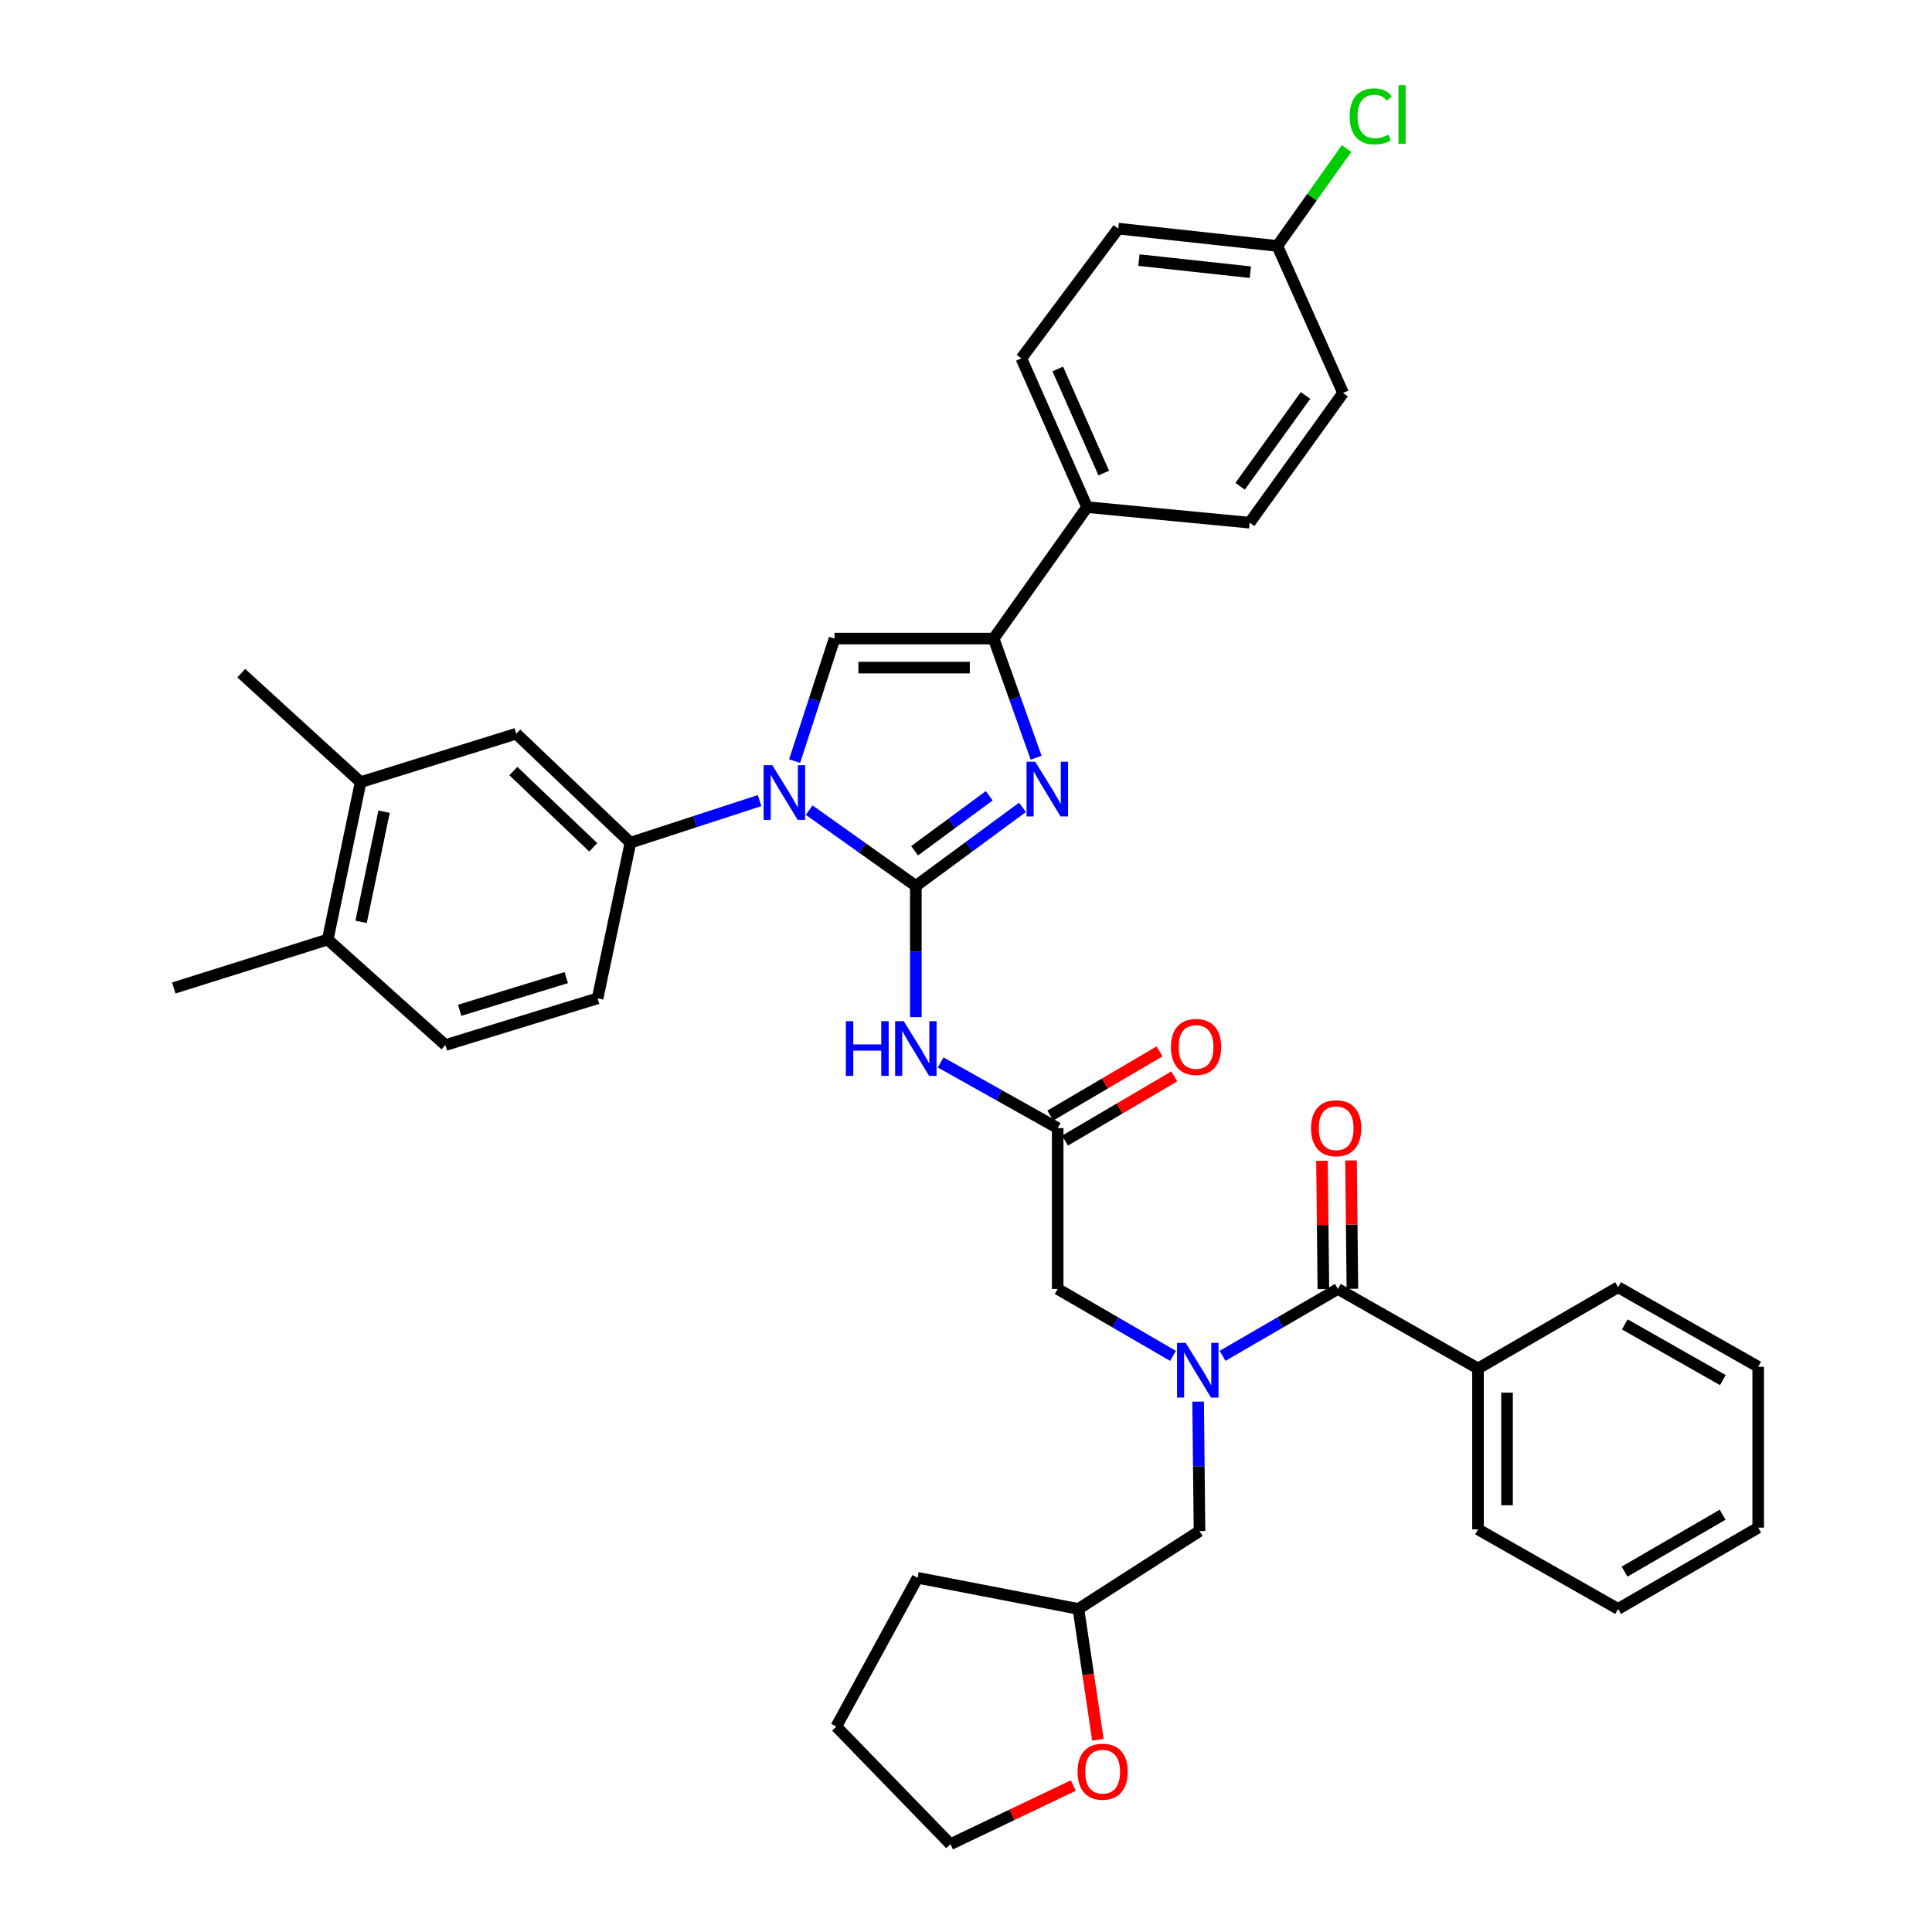 <?xml version='1.0' encoding='iso-8859-1'?>
<svg version='1.1' baseProfile='full'
              xmlns='http://www.w3.org/2000/svg'
                      xmlns:rdkit='http://www.rdkit.org/xml'
                      xmlns:xlink='http://www.w3.org/1999/xlink'
                  xml:space='preserve'
width='1000px' height='1000px' viewBox='0 0 1000 1000'>
<!-- END OF HEADER -->
<rect style='opacity:1.0;fill:#FFFFFF;stroke:none' width='1000' height='1000' x='0' y='0'> </rect>
<path class='bond-0' d='M 607.134,701.79 L 577.292,684.473' style='fill:none;fill-rule:evenodd;stroke:#0000FF;stroke-width:6px;stroke-linecap:butt;stroke-linejoin:miter;stroke-opacity:1' />
<path class='bond-0' d='M 577.292,684.473 L 547.45,667.156' style='fill:none;fill-rule:evenodd;stroke:#000000;stroke-width:6px;stroke-linecap:butt;stroke-linejoin:miter;stroke-opacity:1' />
<path class='bond-1' d='M 632.806,701.79 L 662.647,684.473' style='fill:none;fill-rule:evenodd;stroke:#0000FF;stroke-width:6px;stroke-linecap:butt;stroke-linejoin:miter;stroke-opacity:1' />
<path class='bond-1' d='M 662.647,684.473 L 692.489,667.156' style='fill:none;fill-rule:evenodd;stroke:#000000;stroke-width:6px;stroke-linecap:butt;stroke-linejoin:miter;stroke-opacity:1' />
<path class='bond-2' d='M 620.144,725.48 L 620.503,758.987' style='fill:none;fill-rule:evenodd;stroke:#0000FF;stroke-width:6px;stroke-linecap:butt;stroke-linejoin:miter;stroke-opacity:1' />
<path class='bond-2' d='M 620.503,758.987 L 620.863,792.493' style='fill:none;fill-rule:evenodd;stroke:#000000;stroke-width:6px;stroke-linecap:butt;stroke-linejoin:miter;stroke-opacity:1' />
<path class='bond-3' d='M 765.009,708.337 L 765.009,791.6' style='fill:none;fill-rule:evenodd;stroke:#000000;stroke-width:6px;stroke-linecap:butt;stroke-linejoin:miter;stroke-opacity:1' />
<path class='bond-3' d='M 780.035,720.826 L 780.035,779.111' style='fill:none;fill-rule:evenodd;stroke:#000000;stroke-width:6px;stroke-linecap:butt;stroke-linejoin:miter;stroke-opacity:1' />
<path class='bond-4' d='M 765.009,708.337 L 837.528,666.263' style='fill:none;fill-rule:evenodd;stroke:#000000;stroke-width:6px;stroke-linecap:butt;stroke-linejoin:miter;stroke-opacity:1' />
<path class='bond-5' d='M 765.009,708.337 L 692.489,667.156' style='fill:none;fill-rule:evenodd;stroke:#000000;stroke-width:6px;stroke-linecap:butt;stroke-linejoin:miter;stroke-opacity:1' />
<path class='bond-6' d='M 700.002,667.075 L 699.646,633.864' style='fill:none;fill-rule:evenodd;stroke:#000000;stroke-width:6px;stroke-linecap:butt;stroke-linejoin:miter;stroke-opacity:1' />
<path class='bond-6' d='M 699.646,633.864 L 699.289,600.654' style='fill:none;fill-rule:evenodd;stroke:#FF0000;stroke-width:6px;stroke-linecap:butt;stroke-linejoin:miter;stroke-opacity:1' />
<path class='bond-6' d='M 684.976,667.236 L 684.62,634.026' style='fill:none;fill-rule:evenodd;stroke:#000000;stroke-width:6px;stroke-linecap:butt;stroke-linejoin:miter;stroke-opacity:1' />
<path class='bond-6' d='M 684.62,634.026 L 684.264,600.815' style='fill:none;fill-rule:evenodd;stroke:#FF0000;stroke-width:6px;stroke-linecap:butt;stroke-linejoin:miter;stroke-opacity:1' />
<path class='bond-7' d='M 765.009,791.6 L 837.528,832.781' style='fill:none;fill-rule:evenodd;stroke:#000000;stroke-width:6px;stroke-linecap:butt;stroke-linejoin:miter;stroke-opacity:1' />
<path class='bond-8' d='M 837.528,666.263 L 910.047,707.443' style='fill:none;fill-rule:evenodd;stroke:#000000;stroke-width:6px;stroke-linecap:butt;stroke-linejoin:miter;stroke-opacity:1' />
<path class='bond-8' d='M 840.986,685.506 L 891.749,714.333' style='fill:none;fill-rule:evenodd;stroke:#000000;stroke-width:6px;stroke-linecap:butt;stroke-linejoin:miter;stroke-opacity:1' />
<path class='bond-9' d='M 568.276,900.499 L 563.235,866.64' style='fill:none;fill-rule:evenodd;stroke:#FF0000;stroke-width:6px;stroke-linecap:butt;stroke-linejoin:miter;stroke-opacity:1' />
<path class='bond-9' d='M 563.235,866.64 L 558.194,832.781' style='fill:none;fill-rule:evenodd;stroke:#000000;stroke-width:6px;stroke-linecap:butt;stroke-linejoin:miter;stroke-opacity:1' />
<path class='bond-10' d='M 555.542,924.192 L 523.743,939.369' style='fill:none;fill-rule:evenodd;stroke:#FF0000;stroke-width:6px;stroke-linecap:butt;stroke-linejoin:miter;stroke-opacity:1' />
<path class='bond-10' d='M 523.743,939.369 L 491.944,954.545' style='fill:none;fill-rule:evenodd;stroke:#000000;stroke-width:6px;stroke-linecap:butt;stroke-linejoin:miter;stroke-opacity:1' />
<path class='bond-11' d='M 558.194,832.781 L 620.863,792.493' style='fill:none;fill-rule:evenodd;stroke:#000000;stroke-width:6px;stroke-linecap:butt;stroke-linejoin:miter;stroke-opacity:1' />
<path class='bond-12' d='M 558.194,832.781 L 474.931,816.669' style='fill:none;fill-rule:evenodd;stroke:#000000;stroke-width:6px;stroke-linecap:butt;stroke-linejoin:miter;stroke-opacity:1' />
<path class='bond-13' d='M 486.882,549.917 L 517.166,566.904' style='fill:none;fill-rule:evenodd;stroke:#0000FF;stroke-width:6px;stroke-linecap:butt;stroke-linejoin:miter;stroke-opacity:1' />
<path class='bond-13' d='M 517.166,566.904 L 547.45,583.892' style='fill:none;fill-rule:evenodd;stroke:#000000;stroke-width:6px;stroke-linecap:butt;stroke-linejoin:miter;stroke-opacity:1' />
<path class='bond-14' d='M 474.038,526.448 L 474.038,492.501' style='fill:none;fill-rule:evenodd;stroke:#0000FF;stroke-width:6px;stroke-linecap:butt;stroke-linejoin:miter;stroke-opacity:1' />
<path class='bond-14' d='M 474.038,492.501 L 474.038,458.555' style='fill:none;fill-rule:evenodd;stroke:#000000;stroke-width:6px;stroke-linecap:butt;stroke-linejoin:miter;stroke-opacity:1' />
<path class='bond-15' d='M 551.256,590.371 L 579.53,573.762' style='fill:none;fill-rule:evenodd;stroke:#000000;stroke-width:6px;stroke-linecap:butt;stroke-linejoin:miter;stroke-opacity:1' />
<path class='bond-15' d='M 579.53,573.762 L 607.805,557.153' style='fill:none;fill-rule:evenodd;stroke:#FF0000;stroke-width:6px;stroke-linecap:butt;stroke-linejoin:miter;stroke-opacity:1' />
<path class='bond-15' d='M 543.645,577.414 L 571.92,560.805' style='fill:none;fill-rule:evenodd;stroke:#000000;stroke-width:6px;stroke-linecap:butt;stroke-linejoin:miter;stroke-opacity:1' />
<path class='bond-15' d='M 571.92,560.805 L 600.194,544.196' style='fill:none;fill-rule:evenodd;stroke:#FF0000;stroke-width:6px;stroke-linecap:butt;stroke-linejoin:miter;stroke-opacity:1' />
<path class='bond-16' d='M 547.45,583.892 L 547.45,667.156' style='fill:none;fill-rule:evenodd;stroke:#000000;stroke-width:6px;stroke-linecap:butt;stroke-linejoin:miter;stroke-opacity:1' />
<path class='bond-17' d='M 418.82,419.318 L 446.429,438.936' style='fill:none;fill-rule:evenodd;stroke:#0000FF;stroke-width:6px;stroke-linecap:butt;stroke-linejoin:miter;stroke-opacity:1' />
<path class='bond-17' d='M 446.429,438.936 L 474.038,458.555' style='fill:none;fill-rule:evenodd;stroke:#000000;stroke-width:6px;stroke-linecap:butt;stroke-linejoin:miter;stroke-opacity:1' />
<path class='bond-18' d='M 411.29,393.948 L 421.622,362.239' style='fill:none;fill-rule:evenodd;stroke:#0000FF;stroke-width:6px;stroke-linecap:butt;stroke-linejoin:miter;stroke-opacity:1' />
<path class='bond-18' d='M 421.622,362.239 L 431.955,330.529' style='fill:none;fill-rule:evenodd;stroke:#000000;stroke-width:6px;stroke-linecap:butt;stroke-linejoin:miter;stroke-opacity:1' />
<path class='bond-19' d='M 393.158,414.386 L 359.734,425.28' style='fill:none;fill-rule:evenodd;stroke:#0000FF;stroke-width:6px;stroke-linecap:butt;stroke-linejoin:miter;stroke-opacity:1' />
<path class='bond-19' d='M 359.734,425.28 L 326.311,436.174' style='fill:none;fill-rule:evenodd;stroke:#000000;stroke-width:6px;stroke-linecap:butt;stroke-linejoin:miter;stroke-opacity:1' />
<path class='bond-20' d='M 474.038,458.555 L 501.634,438.221' style='fill:none;fill-rule:evenodd;stroke:#000000;stroke-width:6px;stroke-linecap:butt;stroke-linejoin:miter;stroke-opacity:1' />
<path class='bond-20' d='M 501.634,438.221 L 529.229,417.887' style='fill:none;fill-rule:evenodd;stroke:#0000FF;stroke-width:6px;stroke-linecap:butt;stroke-linejoin:miter;stroke-opacity:1' />
<path class='bond-20' d='M 473.403,440.358 L 492.72,426.124' style='fill:none;fill-rule:evenodd;stroke:#000000;stroke-width:6px;stroke-linecap:butt;stroke-linejoin:miter;stroke-opacity:1' />
<path class='bond-20' d='M 492.72,426.124 L 512.037,411.89' style='fill:none;fill-rule:evenodd;stroke:#0000FF;stroke-width:6px;stroke-linecap:butt;stroke-linejoin:miter;stroke-opacity:1' />
<path class='bond-21' d='M 536.299,392.189 L 525.312,361.359' style='fill:none;fill-rule:evenodd;stroke:#0000FF;stroke-width:6px;stroke-linecap:butt;stroke-linejoin:miter;stroke-opacity:1' />
<path class='bond-21' d='M 525.312,361.359 L 514.325,330.529' style='fill:none;fill-rule:evenodd;stroke:#000000;stroke-width:6px;stroke-linecap:butt;stroke-linejoin:miter;stroke-opacity:1' />
<path class='bond-22' d='M 514.325,330.529 L 562.669,262.484' style='fill:none;fill-rule:evenodd;stroke:#000000;stroke-width:6px;stroke-linecap:butt;stroke-linejoin:miter;stroke-opacity:1' />
<path class='bond-23' d='M 514.325,330.529 L 431.955,330.529' style='fill:none;fill-rule:evenodd;stroke:#000000;stroke-width:6px;stroke-linecap:butt;stroke-linejoin:miter;stroke-opacity:1' />
<path class='bond-23' d='M 501.97,345.556 L 444.311,345.556' style='fill:none;fill-rule:evenodd;stroke:#000000;stroke-width:6px;stroke-linecap:butt;stroke-linejoin:miter;stroke-opacity:1' />
<path class='bond-24' d='M 562.669,262.484 L 528.65,185.49' style='fill:none;fill-rule:evenodd;stroke:#000000;stroke-width:6px;stroke-linecap:butt;stroke-linejoin:miter;stroke-opacity:1' />
<path class='bond-24' d='M 571.311,244.863 L 547.498,190.967' style='fill:none;fill-rule:evenodd;stroke:#000000;stroke-width:6px;stroke-linecap:butt;stroke-linejoin:miter;stroke-opacity:1' />
<path class='bond-25' d='M 562.669,262.484 L 646.825,270.54' style='fill:none;fill-rule:evenodd;stroke:#000000;stroke-width:6px;stroke-linecap:butt;stroke-linejoin:miter;stroke-opacity:1' />
<path class='bond-26' d='M 528.65,185.49 L 578.789,118.339' style='fill:none;fill-rule:evenodd;stroke:#000000;stroke-width:6px;stroke-linecap:butt;stroke-linejoin:miter;stroke-opacity:1' />
<path class='bond-27' d='M 186.648,404.835 L 169.635,486.304' style='fill:none;fill-rule:evenodd;stroke:#000000;stroke-width:6px;stroke-linecap:butt;stroke-linejoin:miter;stroke-opacity:1' />
<path class='bond-27' d='M 198.805,420.127 L 186.896,477.155' style='fill:none;fill-rule:evenodd;stroke:#000000;stroke-width:6px;stroke-linecap:butt;stroke-linejoin:miter;stroke-opacity:1' />
<path class='bond-28' d='M 186.648,404.835 L 267.223,379.766' style='fill:none;fill-rule:evenodd;stroke:#000000;stroke-width:6px;stroke-linecap:butt;stroke-linejoin:miter;stroke-opacity:1' />
<path class='bond-29' d='M 186.648,404.835 L 124.872,348.428' style='fill:none;fill-rule:evenodd;stroke:#000000;stroke-width:6px;stroke-linecap:butt;stroke-linejoin:miter;stroke-opacity:1' />
<path class='bond-30' d='M 169.635,486.304 L 230.517,540.917' style='fill:none;fill-rule:evenodd;stroke:#000000;stroke-width:6px;stroke-linecap:butt;stroke-linejoin:miter;stroke-opacity:1' />
<path class='bond-31' d='M 169.635,486.304 L 89.953,511.373' style='fill:none;fill-rule:evenodd;stroke:#000000;stroke-width:6px;stroke-linecap:butt;stroke-linejoin:miter;stroke-opacity:1' />
<path class='bond-32' d='M 267.223,379.766 L 326.311,436.174' style='fill:none;fill-rule:evenodd;stroke:#000000;stroke-width:6px;stroke-linecap:butt;stroke-linejoin:miter;stroke-opacity:1' />
<path class='bond-32' d='M 265.71,399.096 L 307.072,438.582' style='fill:none;fill-rule:evenodd;stroke:#000000;stroke-width:6px;stroke-linecap:butt;stroke-linejoin:miter;stroke-opacity:1' />
<path class='bond-33' d='M 230.517,540.917 L 309.306,516.749' style='fill:none;fill-rule:evenodd;stroke:#000000;stroke-width:6px;stroke-linecap:butt;stroke-linejoin:miter;stroke-opacity:1' />
<path class='bond-33' d='M 237.929,522.926 L 293.081,506.008' style='fill:none;fill-rule:evenodd;stroke:#000000;stroke-width:6px;stroke-linecap:butt;stroke-linejoin:miter;stroke-opacity:1' />
<path class='bond-34' d='M 326.311,436.174 L 309.306,516.749' style='fill:none;fill-rule:evenodd;stroke:#000000;stroke-width:6px;stroke-linecap:butt;stroke-linejoin:miter;stroke-opacity:1' />
<path class='bond-35' d='M 646.825,270.54 L 695.177,203.397' style='fill:none;fill-rule:evenodd;stroke:#000000;stroke-width:6px;stroke-linecap:butt;stroke-linejoin:miter;stroke-opacity:1' />
<path class='bond-35' d='M 641.884,251.688 L 675.731,204.687' style='fill:none;fill-rule:evenodd;stroke:#000000;stroke-width:6px;stroke-linecap:butt;stroke-linejoin:miter;stroke-opacity:1' />
<path class='bond-36' d='M 661.151,127.296 L 695.177,203.397' style='fill:none;fill-rule:evenodd;stroke:#000000;stroke-width:6px;stroke-linecap:butt;stroke-linejoin:miter;stroke-opacity:1' />
<path class='bond-37' d='M 661.151,127.296 L 679.064,102.087' style='fill:none;fill-rule:evenodd;stroke:#000000;stroke-width:6px;stroke-linecap:butt;stroke-linejoin:miter;stroke-opacity:1' />
<path class='bond-37' d='M 679.064,102.087 L 696.977,76.878' style='fill:none;fill-rule:evenodd;stroke:#00CC00;stroke-width:6px;stroke-linecap:butt;stroke-linejoin:miter;stroke-opacity:1' />
<path class='bond-38' d='M 661.151,127.296 L 578.789,118.339' style='fill:none;fill-rule:evenodd;stroke:#000000;stroke-width:6px;stroke-linecap:butt;stroke-linejoin:miter;stroke-opacity:1' />
<path class='bond-38' d='M 647.172,140.891 L 589.518,134.621' style='fill:none;fill-rule:evenodd;stroke:#000000;stroke-width:6px;stroke-linecap:butt;stroke-linejoin:miter;stroke-opacity:1' />
<path class='bond-39' d='M 491.944,954.545 L 432.857,893.663' style='fill:none;fill-rule:evenodd;stroke:#000000;stroke-width:6px;stroke-linecap:butt;stroke-linejoin:miter;stroke-opacity:1' />
<path class='bond-40' d='M 474.931,816.669 L 432.857,893.663' style='fill:none;fill-rule:evenodd;stroke:#000000;stroke-width:6px;stroke-linecap:butt;stroke-linejoin:miter;stroke-opacity:1' />
<path class='bond-41' d='M 837.528,832.781 L 910.047,790.707' style='fill:none;fill-rule:evenodd;stroke:#000000;stroke-width:6px;stroke-linecap:butt;stroke-linejoin:miter;stroke-opacity:1' />
<path class='bond-41' d='M 840.865,813.472 L 891.629,784.021' style='fill:none;fill-rule:evenodd;stroke:#000000;stroke-width:6px;stroke-linecap:butt;stroke-linejoin:miter;stroke-opacity:1' />
<path class='bond-42' d='M 910.047,707.443 L 910.047,790.707' style='fill:none;fill-rule:evenodd;stroke:#000000;stroke-width:6px;stroke-linecap:butt;stroke-linejoin:miter;stroke-opacity:1' />
<path  class='atom-0' d='M 613.71 695.078
L 622.99 710.078
Q 623.91 711.558, 625.39 714.238
Q 626.87 716.918, 626.95 717.078
L 626.95 695.078
L 630.71 695.078
L 630.71 723.398
L 626.83 723.398
L 616.87 706.998
Q 615.71 705.078, 614.47 702.878
Q 613.27 700.678, 612.91 699.998
L 612.91 723.398
L 609.23 723.398
L 609.23 695.078
L 613.71 695.078
' fill='#0000FF'/>
<path  class='atom-3' d='M 678.596 583.972
Q 678.596 577.172, 681.956 573.372
Q 685.316 569.572, 691.596 569.572
Q 697.876 569.572, 701.236 573.372
Q 704.596 577.172, 704.596 583.972
Q 704.596 590.852, 701.196 594.772
Q 697.796 598.652, 691.596 598.652
Q 685.356 598.652, 681.956 594.772
Q 678.596 590.892, 678.596 583.972
M 691.596 595.452
Q 695.916 595.452, 698.236 592.572
Q 700.596 589.652, 700.596 583.972
Q 700.596 578.412, 698.236 575.612
Q 695.916 572.772, 691.596 572.772
Q 687.276 572.772, 684.916 575.572
Q 682.596 578.372, 682.596 583.972
Q 682.596 589.692, 684.916 592.572
Q 687.276 595.452, 691.596 595.452
' fill='#FF0000'/>
<path  class='atom-6' d='M 557.725 917.026
Q 557.725 910.226, 561.085 906.426
Q 564.445 902.626, 570.725 902.626
Q 577.005 902.626, 580.365 906.426
Q 583.725 910.226, 583.725 917.026
Q 583.725 923.906, 580.325 927.826
Q 576.925 931.706, 570.725 931.706
Q 564.485 931.706, 561.085 927.826
Q 557.725 923.946, 557.725 917.026
M 570.725 928.506
Q 575.045 928.506, 577.365 925.626
Q 579.725 922.706, 579.725 917.026
Q 579.725 911.466, 577.365 908.666
Q 575.045 905.826, 570.725 905.826
Q 566.405 905.826, 564.045 908.626
Q 561.725 911.426, 561.725 917.026
Q 561.725 922.746, 564.045 925.626
Q 566.405 928.506, 570.725 928.506
' fill='#FF0000'/>
<path  class='atom-8' d='M 437.818 528.552
L 441.658 528.552
L 441.658 540.592
L 456.138 540.592
L 456.138 528.552
L 459.978 528.552
L 459.978 556.872
L 456.138 556.872
L 456.138 543.792
L 441.658 543.792
L 441.658 556.872
L 437.818 556.872
L 437.818 528.552
' fill='#0000FF'/>
<path  class='atom-8' d='M 467.778 528.552
L 477.058 543.552
Q 477.978 545.032, 479.458 547.712
Q 480.938 550.392, 481.018 550.552
L 481.018 528.552
L 484.778 528.552
L 484.778 556.872
L 480.898 556.872
L 470.938 540.472
Q 469.778 538.552, 468.538 536.352
Q 467.338 534.152, 466.978 533.472
L 466.978 556.872
L 463.298 556.872
L 463.298 528.552
L 467.778 528.552
' fill='#0000FF'/>
<path  class='atom-10' d='M 606.076 541.898
Q 606.076 535.098, 609.436 531.298
Q 612.796 527.498, 619.076 527.498
Q 625.356 527.498, 628.716 531.298
Q 632.076 535.098, 632.076 541.898
Q 632.076 548.778, 628.676 552.698
Q 625.276 556.578, 619.076 556.578
Q 612.836 556.578, 609.436 552.698
Q 606.076 548.818, 606.076 541.898
M 619.076 553.378
Q 623.396 553.378, 625.716 550.498
Q 628.076 547.578, 628.076 541.898
Q 628.076 536.338, 625.716 533.538
Q 623.396 530.698, 619.076 530.698
Q 614.756 530.698, 612.396 533.498
Q 610.076 536.298, 610.076 541.898
Q 610.076 547.618, 612.396 550.498
Q 614.756 553.378, 619.076 553.378
' fill='#FF0000'/>
<path  class='atom-12' d='M 399.733 396.043
L 409.013 411.043
Q 409.933 412.523, 411.413 415.203
Q 412.893 417.883, 412.973 418.043
L 412.973 396.043
L 416.733 396.043
L 416.733 424.363
L 412.853 424.363
L 402.893 407.963
Q 401.733 406.043, 400.493 403.843
Q 399.293 401.643, 398.933 400.963
L 398.933 424.363
L 395.253 424.363
L 395.253 396.043
L 399.733 396.043
' fill='#0000FF'/>
<path  class='atom-14' d='M 535.822 394.257
L 545.102 409.257
Q 546.022 410.737, 547.502 413.417
Q 548.982 416.097, 549.062 416.257
L 549.062 394.257
L 552.822 394.257
L 552.822 422.577
L 548.942 422.577
L 538.982 406.177
Q 537.822 404.257, 536.582 402.057
Q 535.382 399.857, 535.022 399.177
L 535.022 422.577
L 531.342 422.577
L 531.342 394.257
L 535.822 394.257
' fill='#0000FF'/>
<path  class='atom-31' d='M 698.582 60.231
Q 698.582 53.191, 701.862 49.511
Q 705.182 45.791, 711.462 45.791
Q 717.302 45.791, 720.422 49.911
L 717.782 52.071
Q 715.502 49.071, 711.462 49.071
Q 707.182 49.071, 704.902 51.951
Q 702.662 54.791, 702.662 60.231
Q 702.662 65.831, 704.982 68.711
Q 707.342 71.591, 711.902 71.591
Q 715.022 71.591, 718.662 69.711
L 719.782 72.711
Q 718.302 73.671, 716.062 74.231
Q 713.822 74.791, 711.342 74.791
Q 705.182 74.791, 701.862 71.031
Q 698.582 67.271, 698.582 60.231
' fill='#00CC00'/>
<path  class='atom-31' d='M 723.862 44.071
L 727.542 44.071
L 727.542 74.431
L 723.862 74.431
L 723.862 44.071
' fill='#00CC00'/>
</svg>
